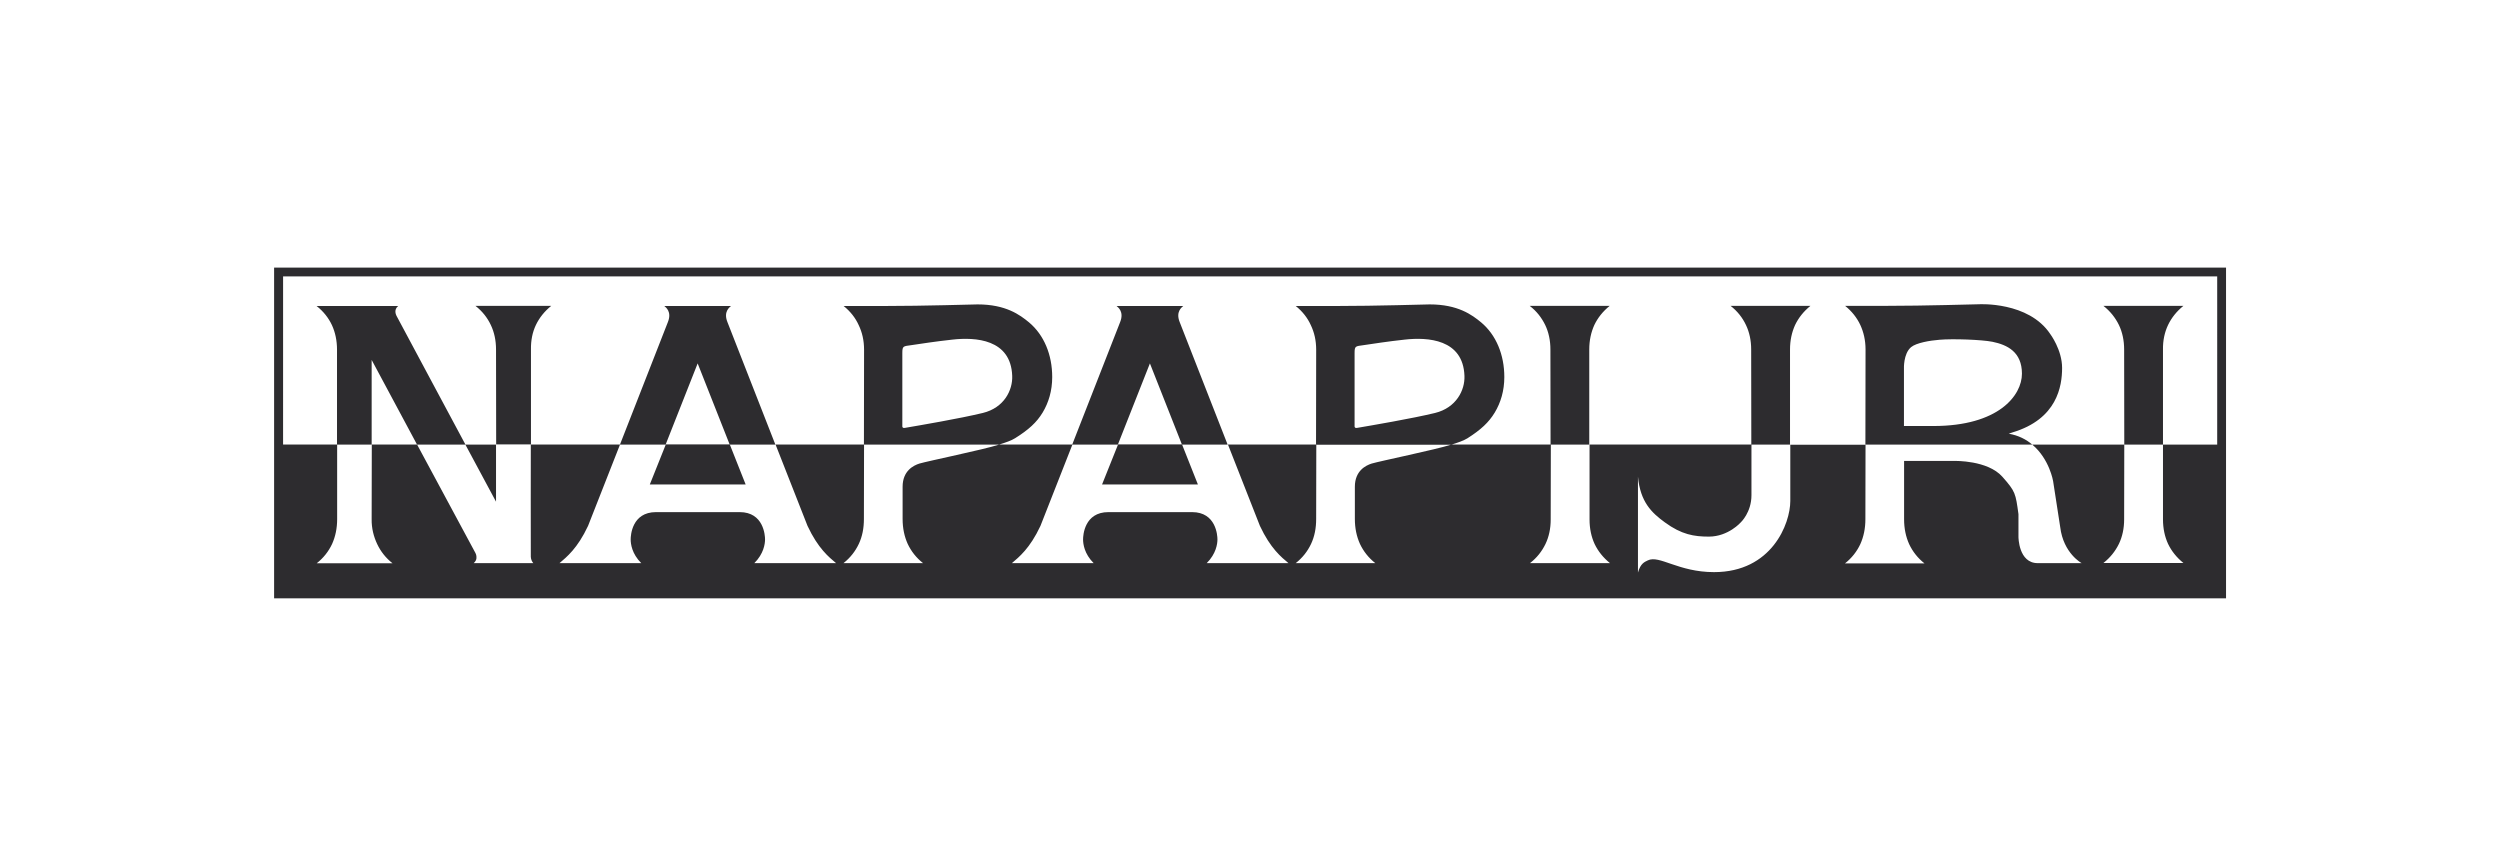 <?xml version="1.0" encoding="utf-8"?>
<!-- Generator: Adobe Illustrator 25.3.1, SVG Export Plug-In . SVG Version: 6.00 Build 0)  -->
<svg version="1.1" id="Layer_1" xmlns="http://www.w3.org/2000/svg" xmlns:xlink="http://www.w3.org/1999/xlink" x="0px" y="0px"
	 viewBox="0 0 172.47 59.74" style="enable-background:new 0 0 172.47 59.74;" xml:space="preserve">
<style type="text/css">
	.st0{fill:#2D2C2F;}
	.st1{fill:#EA0029;}
	.st2{fill:#0068C7;}
	.st3{fill:#231F20;}
	.st4{fill:#F26524;}
	.st5{fill:#7BB3CC;}
	.st6{fill:#5FC8D7;}
	.st7{fill:#B0B835;}
	.st8{fill:#003462;}
	.st9{fill:#FBB54A;}
	.st10{fill:#93BDE5;}
	.st11{fill:#B6407B;}
	.st12{fill:#009EDE;}
	.st13{fill:#4CB748;}
	.st14{fill:#EE202E;}
	.st15{fill:#53584C;}
	.st16{fill:#0F8E60;}
	.st17{fill:#008DA7;}
	.st18{fill:#97C2AA;}
	.st19{fill:#ED0874;}
	.st20{fill:#C13122;}
	.st21{fill:#C51F30;}
	.st22{fill:#C40158;}
	.st23{fill:#91D3CE;}
	.st24{fill:#F38490;}
	.st25{fill:#590048;}
	.st26{fill:#7B2900;}
	.st27{fill:#D41920;}
	.st28{fill:#EA8B1C;}
	.st29{fill:#FFFFFF;}
	.st30{fill:#003768;}
	.st31{fill:#CD152C;}
	.st32{fill:#C31230;}
	.st33{fill:#FFCE01;}
	.st34{fill:#FFCF01;}
	.st35{fill:#808184;}
	.st36{fill:url(#SVGID_1_);}
	.st37{fill:url(#SVGID_2_);}
	.st38{fill:#387C2B;}
	.st39{fill:#88B04B;}
	.st40{fill-rule:evenodd;clip-rule:evenodd;fill:#2D2C2F;}
	.st41{fill:#9D2235;}
	.st42{fill:#FFDD00;}
	.st43{fill:#BA333F;}
	.st44{fill:#7A3230;}
	.st45{fill:#FDF4CC;}
	.st46{fill:#FF5100;}
	.st47{fill:#ED3024;}
	.st48{fill:#0D4E96;}
	.st49{fill:#265EAB;}
	.st50{fill:url(#SVGID_3_);}
	.st51{fill:url(#SVGID_4_);}
	.st52{fill:url(#SVGID_5_);}
	.st53{fill:url(#SVGID_6_);}
	.st54{fill:url(#SVGID_7_);}
	.st55{fill:url(#SVGID_8_);}
	.st56{fill:#222222;}
	.st57{fill-rule:evenodd;clip-rule:evenodd;fill:#222222;}
	.st58{fill:#F37021;}
	.st59{fill:url(#SVGID_9_);}
	.st60{fill:url(#SVGID_10_);}
	.st61{fill:url(#SVGID_11_);}
	.st62{fill:url(#SVGID_12_);}
	.st63{fill:url(#SVGID_13_);}
	.st64{fill:url(#SVGID_14_);}
	.st65{fill:url(#SVGID_15_);}
	.st66{fill:url(#SVGID_16_);}
	.st67{fill:none;stroke:#222222;stroke-width:0.5;stroke-miterlimit:10;}
	.st68{fill:#403A60;}
</style>
<g>
	<path class="st40" d="M34.22,34.61v-3.93v-0.01l-2.11,0c0,0,0,0.01,0,0.01L34.22,34.61z M18.91,41.28h134.66V18.46H18.91V41.28z
		 M152.95,30.67h-3.73v0v5.16c0,0.62,0.12,1.19,0.35,1.69c0.24,0.5,0.59,0.94,1.06,1.32h-5.52c0.47-0.37,0.82-0.81,1.07-1.32
		c0.24-0.5,0.36-1.07,0.36-1.69l0.01-5.16h2.67l-2.67,0v0h-6.35c0,0,0.01,0,0.01,0.01c1.18,0.99,1.43,2.51,1.43,2.51l0.49,3.17
		c0.22,1.82,1.48,2.49,1.48,2.49h-3.03c-1.33,0-1.33-1.81-1.33-1.81v-1.57c-0.2-1.44-0.2-1.55-1.11-2.58
		c-1.02-1.15-3.29-1.09-3.29-1.09h-3.49v4.02c0,0.64,0.12,1.21,0.35,1.72c0.24,0.51,0.59,0.96,1.06,1.33h-5.49
		c0.47-0.37,0.82-0.82,1.06-1.33c0.23-0.51,0.35-1.08,0.35-1.72l0.01-5.12v-0.01v-0.01h-5.19v0.01v3.87c0,1.57-1.28,4.91-5.26,4.91
		c-2.47,0-3.78-1.2-4.57-0.81c-0.22,0.11-0.5,0.2-0.68,0.84v-6.62c0.16,1.75,0.94,2.49,1.86,3.16c1.15,0.84,2.01,0.98,3.03,0.98
		c1.35,0,2.21-0.99,2.21-0.99s0.73-0.68,0.73-1.87v-3.48h0.01v-0.01h-11.18v0.01v5.16c0,0.62,0.12,1.19,0.35,1.69
		c0.24,0.5,0.59,0.94,1.06,1.32h-5.52c0.48-0.37,0.82-0.81,1.07-1.32c0.24-0.5,0.36-1.07,0.36-1.69l0.01-5.16v-0.01h-6.87
		c-0.01,0-0.01,0-0.02,0.01c-1.01,0.33-4.9,1.13-5.47,1.3c-0.41,0.13-1.16,0.5-1.16,1.6v2.22c0,0.64,0.12,1.21,0.35,1.72
		c0.24,0.51,0.59,0.96,1.06,1.33h-5.49c0.47-0.37,0.82-0.82,1.06-1.33c0.24-0.51,0.35-1.08,0.35-1.72l0.01-5.12v-0.01l-6.09,0
		l0,0.01l2.2,5.6c0.73,1.56,1.48,2.16,1.97,2.57h-5.64c0.65-0.65,0.74-1.33,0.74-1.64c0-0.26-0.09-1.88-1.75-1.88h-5.77
		c-1.67,0-1.75,1.62-1.75,1.88c0,0.31,0.08,0.99,0.73,1.64h-5.64c0.49-0.42,1.24-1.01,1.97-2.57l2.2-5.6v-0.01h-5.05l-0.03,0.01
		c-1.01,0.33-4.9,1.13-5.47,1.3c-0.41,0.13-1.16,0.5-1.16,1.6v2.22c0,0.64,0.12,1.21,0.35,1.72c0.24,0.51,0.59,0.96,1.06,1.33h-5.49
		c0.47-0.37,0.82-0.82,1.06-1.33c0.24-0.51,0.35-1.08,0.35-1.72l0.01-5.12v-0.01h-6.1l0,0.01l2.2,5.6c0.73,1.56,1.48,2.16,1.97,2.57
		h-5.64c0.65-0.65,0.74-1.33,0.74-1.64c0-0.26-0.09-1.88-1.75-1.88h-5.77c-1.67,0-1.75,1.62-1.75,1.88c0,0.31,0.08,0.99,0.73,1.64
		h-5.64c0.49-0.42,1.24-1.01,1.97-2.57l2.2-5.6l0-0.01h-6.15v0.01c0,0-0.01,7.49,0,7.73c0.01,0.17,0.06,0.3,0.17,0.44h-4.11
		c0-0.01,0.17-0.12,0.19-0.34c0.02-0.21-0.07-0.36-0.07-0.36l-4.02-7.47c0,0,0-0.01,0-0.01h-3.13v0.01l-0.01,5.13
		c-0.01,0.64,0.14,1.21,0.38,1.72c0.24,0.51,0.59,0.96,1.06,1.33h-5.23c0.47-0.37,0.82-0.82,1.06-1.33
		c0.23-0.51,0.35-1.08,0.35-1.72v-5.13v-0.01h-3.73V19.07h133.43V30.67z M76.03,33.42h6.61l-1.09-2.75l0-0.01h-4.42v0.01
		L76.03,33.42z M44.83,33.42h6.61l-1.09-2.75l0-0.01h-4.42v0.01L44.83,33.42z M36.97,22.42c0.24-0.5,0.59-0.94,1.06-1.32h-5.23
		c0.47,0.37,0.82,0.81,1.06,1.32c0.24,0.5,0.36,1.07,0.36,1.69l0.01,6.55h2.4v-6.55C36.62,23.49,36.73,22.93,36.97,22.42
		 M109.99,22.42c0.24-0.5,0.59-0.94,1.06-1.32h-5.52c0.48,0.37,0.82,0.81,1.07,1.32c0.24,0.5,0.36,1.07,0.36,1.69l0.01,6.56h2.67
		v-6.56C109.64,23.49,109.76,22.93,109.99,22.42 M123.84,22.42c0.24-0.5,0.59-0.94,1.06-1.32h-5.51c0.47,0.37,0.82,0.81,1.06,1.32
		c0.24,0.5,0.36,1.07,0.36,1.69l0.01,6.56h2.67v-6.56C123.49,23.49,123.61,22.93,123.84,22.42 M149.57,22.42
		c0.24-0.5,0.59-0.94,1.06-1.32h-5.52c0.47,0.37,0.82,0.81,1.07,1.32c0.24,0.5,0.36,1.07,0.36,1.69l0.01,6.56l2.67,0v-6.56
		C149.21,23.49,149.33,22.93,149.57,22.42 M27.35,21.78c-0.03-0.07-0.2-0.41,0.12-0.67h-5.63c0.47,0.37,0.82,0.81,1.06,1.32
		c0.23,0.5,0.35,1.07,0.35,1.69v6.55h2.39v-5.84c0.55,1.04,3.11,5.81,3.13,5.84h3.34C32.08,30.6,27.36,21.82,27.35,21.78
		 M50.43,21.11h-4.6c0.1,0.09,0.53,0.39,0.25,1.1l-3.31,8.46h3.15l2.21-5.6l2.21,5.6h3.15l-3.31-8.46
		C49.9,21.5,50.33,21.2,50.43,21.11 M81.63,21.11h-4.6c0.1,0.09,0.53,0.39,0.25,1.1l-3.31,8.46h3.15l2.21-5.6l2.21,5.6h3.15
		l-3.31-8.46C81.1,21.5,81.53,21.2,81.63,21.11 M103.12,28.46c0.41-0.68,0.66-1.5,0.66-2.45c0-1.53-0.56-2.9-1.6-3.77
		c-0.63-0.52-1.6-1.24-3.55-1.24c-0.25,0-3.71,0.11-6.42,0.11h-2.82c0.46,0.37,0.81,0.81,1.04,1.32c0.24,0.5,0.37,1.06,0.37,1.69
		l-0.01,6.56h9.32c0.46-0.14,0.86-0.28,1.12-0.44C102.16,29.65,102.71,29.14,103.12,28.46 M99,28.49c-1.56,0.38-4.38,0.86-5.38,1.03
		c-0.21,0.04-0.17-0.16-0.17-0.16v-5c0-0.5,0.06-0.47,0.63-0.55c0.68-0.1,1.63-0.25,2.82-0.38c1.59-0.18,4.04-0.04,4.13,2.5
		C101.07,26.91,100.47,28.13,99,28.49 M71.93,28.46c0.41-0.68,0.66-1.5,0.66-2.45c0-1.53-0.56-2.9-1.6-3.77
		c-0.63-0.52-1.6-1.24-3.55-1.24c-0.25,0-3.71,0.11-6.42,0.11h-2.82c0.46,0.37,0.81,0.81,1.04,1.32c0.24,0.5,0.37,1.06,0.37,1.69
		l-0.01,6.55h9.32c0.46-0.14,0.86-0.28,1.11-0.44C70.96,29.65,71.52,29.14,71.93,28.46 M67.8,28.49c-1.56,0.38-4.38,0.86-5.38,1.03
		c-0.21,0.04-0.17-0.16-0.17-0.16v-5c0-0.5,0.06-0.47,0.63-0.55c0.68-0.1,1.63-0.25,2.82-0.38c1.59-0.18,4.04-0.04,4.13,2.5
		C69.87,26.91,69.28,28.13,67.8,28.49 M138.84,29.83c3.08-0.92,3.42-3.19,3.42-4.45c0-1.25-0.82-2.34-0.82-2.34
		c-1.5-2.25-4.91-2.05-4.91-2.05c-0.26,0-3.71,0.11-6.42,0.11h-2.82c0.46,0.37,0.81,0.81,1.05,1.32c0.23,0.5,0.36,1.06,0.36,1.69
		l-0.01,6.56h11.51c-0.41-0.35-0.94-0.63-1.62-0.75L138.84,29.83z M131.35,29.39v-3.95c0,0-0.05-1.03,0.49-1.49
		c0.36-0.3,1.31-0.46,1.96-0.51c0.91-0.08,2.91-0.01,3.66,0.14c1.02,0.21,2.03,0.7,2.03,2.2c0,1.5-1.61,3.61-6.11,3.61H131.35z"/>
</g>
</svg>
